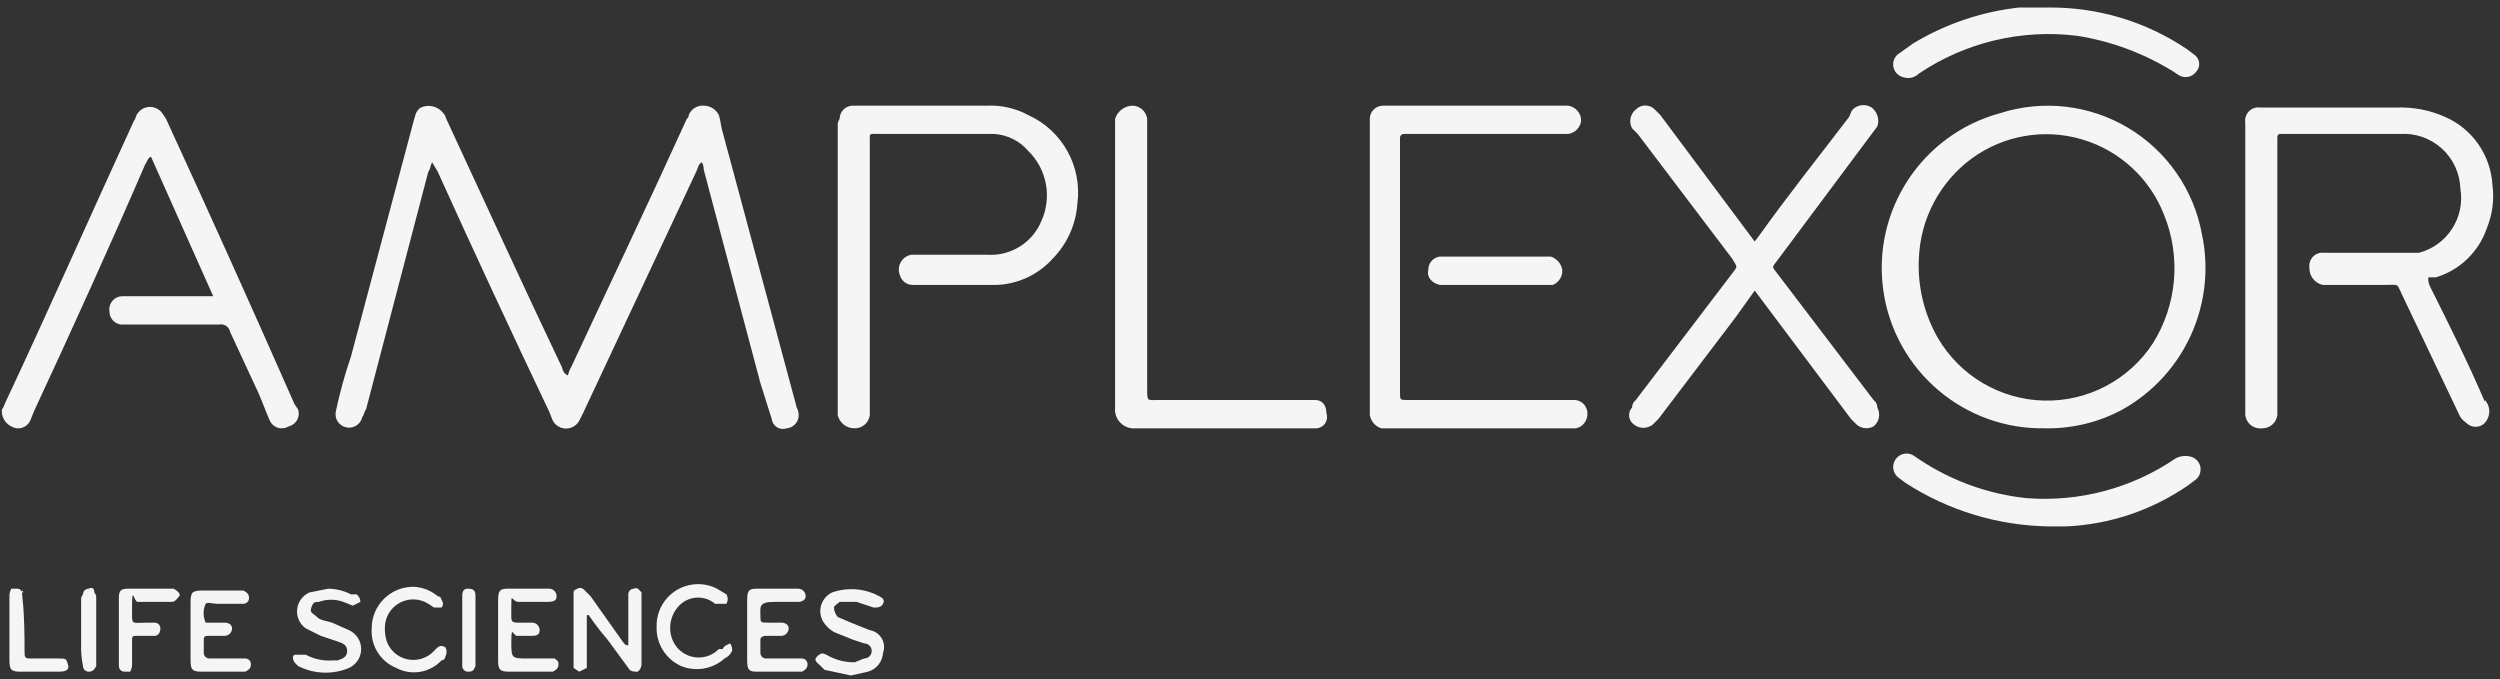 <?xml version="1.0" encoding="UTF-8"?>
<svg width="265px" height="72px" viewBox="0 0 265 72" version="1.1" xmlns="http://www.w3.org/2000/svg" xmlns:xlink="http://www.w3.org/1999/xlink">
    <rect x="0" y="0" width="265" height="72" fill="#333333" stroke="none"/>
    <title>Partnership logos b&amp;w-03</title>
    <g id="Page-1" stroke="none" stroke-width="1" fill="none" fill-rule="evenodd">
        <g id="Partnership-logos-b&amp;w-03" fill="whitesmoke" fill-rule="nonzero">
            <path d="M47.2,68.6 C47.379,68.909 47.379,69.291 47.2,69.6 C47.2,69.821 47.021,70 46.8,70 C45.565,71.321 43.597,71.649 42,70.8 C40.315,70.111 39.265,68.416 39.4,66.6 C39.4,64.17 41.37,62.2 43.8,62.2 C44.755,62.228 45.672,62.581 46.4,63.2 C46.621,63.2 46.8,63.379 46.8,63.6 C47.004,63.828 47.004,64.172 46.8,64.4 L46,64.4 L45.4,64 C44.496,63.429 43.357,63.382 42.409,63.876 C41.461,64.371 40.848,65.332 40.8,66.4 C40.768,66.941 40.835,67.484 41,68 C41.345,68.927 42.125,69.624 43.084,69.864 C44.043,70.104 45.059,69.855 45.8,69.2 L46.2,68.8 C46.6,68.4 46.8,68.4 47.2,68.6 L47.2,68.6 Z M37,66.8 L35.2,66 C34.6,65.8 34,65.8 33.6,65.4 C33.2,65 32.8,65 33,64.4 C33.2,63.8 33.4,63.8 33.8,63.8 C34.64,63.494 35.56,63.494 36.4,63.8 L37.4,64.2 L38.2,63.8 C38.2,63.485 38.052,63.189 37.8,63 L37.2,63 C36.457,62.617 35.636,62.412 34.8,62.4 L32.8,62.8 C32.077,63.118 31.58,63.798 31.497,64.584 C31.414,65.369 31.759,66.139 32.4,66.6 L34,67.4 L35.8,68 C36.4,68.2 36.8,68.4 36.8,69 C36.8,69.6 36.4,69.8 35.8,70 L35.4,70 C34.363,70.093 33.321,69.885 32.4,69.4 L31.2,69.4 C31,69.6 31,69.8 31.2,70.2 L31.6,70.6 C33.282,71.461 35.259,71.534 37,70.8 C37.782,70.442 38.283,69.66 38.283,68.8 C38.283,67.94 37.782,67.158 37,66.8 L37,66.8 Z M61.8,43.8 L73.8,18.2 C74,17.8 74,17.4 74.4,17.2 C74.535,17.445 74.604,17.72 74.6,18 L80.6,40.6 L81.8,44.4 C81.84,44.766 82.045,45.094 82.357,45.289 C82.669,45.484 83.054,45.525 83.4,45.4 C83.817,45.358 84.193,45.132 84.425,44.784 C84.658,44.435 84.722,44.001 84.6,43.6 C84.6,43.4 84.4,43.2 84.4,43 L76.6,14 C76.4,13.4 76.4,12.8 76.2,12.2 C75.898,11.591 75.279,11.205 74.6,11.2 C73.906,11.15 73.259,11.554 73,12.2 C73,12.4 73,12.4 72.8,12.6 C68.8,21.4 64.6,30.2 60.6,38.8 C60.414,39.11 60.279,39.448 60.2,39.8 C59.871,39.66 59.643,39.355 59.6,39 C55.4,30.2 51.4,21.4 47.4,12.8 C47.2,12.4 47.2,12.2 47,12 C46.434,11.27 45.443,11.022 44.6,11.4 C44,11.8 44,12.4 43.8,13 L37.2,37.8 C36.548,39.699 36.014,41.636 35.6,43.6 C35.493,44.1 35.661,44.62 36.04,44.962 C36.42,45.305 36.953,45.42 37.44,45.262 C37.927,45.105 38.293,44.7 38.4,44.2 C38.6,44 38.6,43.6 38.8,43.4 L45.4,18.2 C45.6,18 45.6,17.6 45.8,17.2 L46.4,18.2 C50.2,26.6 54.2,35.2 58.2,43.6 L58.6,44.6 C58.882,45.109 59.418,45.425 60,45.425 C60.582,45.425 61.118,45.109 61.4,44.6 L61.8,43.8 Z M58.8,69.8 L56,69.8 C54.2,69.8 54.2,69.8 54.2,68 C54.2,66.2 54.4,67.4 54.8,67.4 L56.4,67.4 C57,67.4 57.2,67.2 57.2,66.8 C57.2,66.358 56.842,66 56.4,66 L55.8,66 C54,66 54.2,66.2 54.2,64.4 C54.2,62.6 54.2,63.8 55,63.8 L58,63.8 C58.8,63.8 59,63.6 59,63.2 C59,62.758 58.642,62.4 58.2,62.4 L53.8,62.4 C53,62.4 52.8,62.6 52.8,63.6 L52.8,70 C52.8,71 53,71.2 54,71.2 L58.6,71.2 C59,71 59.2,70.8 59.2,70.4 C59.2,70 59,70 58.8,69.8 L58.8,69.8 Z M49.6,62.4 C49.2,62.4 49,62.6 49,63.2 L49,70.6 C49,70.931 49.269,71.2 49.6,71.2 C50.2,71.2 50.2,71 50.4,70.6 L50.4,63.2 C50.4,62.6 50.2,62.4 49.6,62.4 Z M10,62.8 C10,62.4 9.8,62.2 9.4,62.4 C9.069,62.4 8.8,62.669 8.8,63 C8.654,63.164 8.581,63.381 8.6,63.6 L8.6,68.2 C8.568,69.005 8.635,69.811 8.8,70.6 C8.8,70.931 9.069,71.2 9.4,71.2 C9.8,71.2 10,71 10.2,70.6 L10.2,63.4 C10.219,63.181 10.146,62.964 10,62.8 Z M6.2,69.8 L3.4,69.8 C2.6,69.8 2.6,69.8 2.6,68.8 C2.6,67.8 2.6,65.4 2.4,63.6 C2.2,61.8 2.6,63 2.4,62.8 C2.2,62.6 2.2,62.4 1.8,62.4 L1.2,62.4 C1.065,62.645 0.996,62.92 1,63.2 L1,70 C1,71 1.2,71.2 2.2,71.2 L6.2,71.2 C7,71.2 7.4,71 7.2,70.4 C7,69.8 7,69.8 6.2,69.8 L6.2,69.8 Z M31.6,43.4 L31.2,42.8 C26.8,32.8 22.2,22.6 17.6,12.6 L17.2,12 C16.899,11.581 16.416,11.333 15.9,11.333 C15.384,11.333 14.901,11.581 14.6,12 C14.4,12.2 14.4,12.6 14.2,12.8 C9.6,22.8 5.2,32.8 0.6,42.6 C0.4,43 0.4,43.2 0.2,43.4 C0.123,44.15 0.523,44.869 1.2,45.2 C1.54,45.408 1.952,45.462 2.334,45.348 C2.716,45.233 3.031,44.961 3.2,44.6 L3.6,43.6 C7.6,35 11.6,26.2 15.4,17.4 C15.6,17.2 15.6,16.8 16,16.6 L22.6,31.4 L13,31.4 C12.591,31.396 12.201,31.57 11.932,31.878 C11.663,32.186 11.542,32.595 11.6,33 C11.593,33.701 12.106,34.3 12.8,34.4 L23.2,34.4 C23.466,34.341 23.744,34.393 23.97,34.544 C24.197,34.695 24.352,34.932 24.4,35.2 L27,40.8 C27.6,42 28,43.2 28.6,44.6 C28.769,44.961 29.084,45.233 29.466,45.348 C29.848,45.462 30.26,45.408 30.6,45.2 C30.98,45.108 31.305,44.861 31.495,44.519 C31.684,44.177 31.723,43.771 31.6,43.4 Z M201.8,8.2 C202.366,8.373 202.982,8.219 203.4,7.8 C208.333,4.48 214.301,3.059 220.2,3.8 C223.82,4.372 227.288,5.664 230.4,7.6 L231,8 C231.615,8.336 232.385,8.165 232.8,7.6 C233.035,7.345 233.148,7 233.11,6.654 C233.072,6.309 232.886,5.998 232.6,5.8 L231.8,5.2 C227.431,2.257 222.267,0.721 217,0.8 L214,0.8 C210.036,1.242 206.215,2.539 202.8,4.6 L201.4,5.6 C200.884,5.883 200.601,6.459 200.69,7.04 C200.78,7.621 201.223,8.085 201.8,8.2 L201.8,8.2 Z M18.4,62.4 L13.6,62.4 C12.8,62.4 12.6,62.6 12.6,63.4 L12.6,70.6 C12.6,70.931 12.869,71.2 13.2,71.2 L13.8,71.2 C13.935,70.955 14.004,70.68 14,70.4 L14,68 C14,67.4 14,67.4 14.6,67.4 L16.4,67.4 C16.8,67.4 17,67 17,66.6 C17,66.269 16.731,66 16.4,66 L15.6,66 C13.8,66 14,66.4 14,64.2 C14,62 14.2,63.8 14.6,63.8 L18.2,63.8 C18.6,63.8 18.8,63.4 19,63.2 C19.2,63 18.8,62.6 18.4,62.4 L18.4,62.4 Z M26,69.8 L22.2,69.8 C21.869,69.8 21.6,69.531 21.6,69.2 L21.6,67.8 C21.6,67.4 21.8,67.4 22.2,67.4 L23.8,67.4 C24.242,67.4 24.6,67.042 24.6,66.6 C24.6,66.2 24.2,66 23.8,66 L21.8,66 C21.509,65.365 21.509,64.635 21.8,64 C22,63.8 22.6,64 23,64 L25.8,64 C26.131,64 26.4,63.731 26.4,63.4 C26.4,63 26.2,62.8 25.8,62.6 L21.4,62.6 C20.4,62.6 20.2,62.8 20.2,63.8 L20.2,70 C20.2,71 20.4,71.2 21.4,71.2 L26,71.2 C26.4,71 26.6,70.8 26.6,70.4 C26.6,70.069 26.331,69.8 26,69.8 L26,69.8 Z M109,12.2 C107.652,11.472 106.13,11.126 104.6,11.2 L90.4,11.2 C89.627,11.2 89,11.827 89,12.6 C88.841,12.835 88.77,13.118 88.8,13.4 L88.8,44 C88.99,44.836 89.743,45.421 90.6,45.4 C91.411,45.406 92.099,44.805 92.2,44 L92.2,15.2 C92.2,14 92,14.2 93.4,14.2 L105.4,14.2 C106.793,14.292 108.09,14.941 109,16 C110.966,17.932 111.525,20.883 110.4,23.4 C109.452,25.731 107.11,27.185 104.6,27 L96.6,27 C96.119,27.083 95.703,27.382 95.469,27.81 C95.235,28.239 95.21,28.751 95.4,29.2 C95.583,29.815 96.159,30.227 96.8,30.2 L105,30.2 C107.508,30.3 109.929,29.272 111.6,27.4 C113.128,25.837 114.05,23.781 114.2,21.6 C114.732,17.662 112.618,13.842 109,12.2 L109,12.2 Z M164.4,27.2 L152.6,27.2 C151.906,27.3 151.393,27.899 151.4,28.6 C151.2,29.4 151.8,30 152.6,30.2 L164.6,30.2 C165.246,29.941 165.65,29.294 165.6,28.6 C165.488,27.948 165.027,27.411 164.4,27.2 L164.4,27.2 Z M232.2,48.4 C231.661,48.262 231.089,48.333 230.6,48.6 C225.966,51.76 220.391,53.242 214.8,52.8 C210.801,52.379 206.961,51.008 203.6,48.8 L203,48.4 C202.607,48.078 202.072,47.991 201.597,48.171 C201.122,48.35 200.779,48.769 200.697,49.271 C200.615,49.772 200.807,50.278 201.2,50.6 L202,51.2 C206.535,54.128 211.802,55.721 217.2,55.8 L219,55.8 C223.663,55.596 228.172,54.07 232,51.4 L232.8,50.8 C233.185,50.453 233.348,49.922 233.222,49.419 C233.096,48.917 232.703,48.524 232.2,48.4 L232.2,48.4 Z M198.6,42.4 L188.4,29 C187.8,28.2 187.8,28.4 188.4,27.6 L198.4,14.2 L199,13.4 C199.247,12.674 199.006,11.871 198.4,11.4 C197.769,10.987 196.936,11.071 196.4,11.6 C196.2,11.8 196.2,12 196,12.4 C192.8,16.6 189.6,20.6 186.6,24.8 L186,25.6 L185.4,24.8 L176,12.2 L175.4,11.6 C175.137,11.331 174.776,11.18 174.4,11.18 C174.024,11.18 173.663,11.331 173.4,11.6 C172.804,12.084 172.636,12.924 173,13.6 L173.6,14.2 L183.6,27.4 C184.2,28.4 184.2,28.2 183.6,29 L173.4,42.4 C173.148,42.589 173,42.885 173,43.2 C172.765,43.455 172.652,43.8 172.69,44.146 C172.728,44.491 172.914,44.802 173.2,45 C173.785,45.468 174.615,45.468 175.2,45 L175.8,44.4 L184,33.6 L186,30.8 L186.6,31.6 L196.2,44.4 L196.6,44.8 C197.084,45.396 197.924,45.564 198.6,45.2 C199.196,44.716 199.364,43.876 199,43.2 C199,42.885 198.852,42.589 198.6,42.4 L198.6,42.4 Z M233.4,24.8 C234.978,32.171 231.573,39.71 225,43.4 C222.485,44.762 219.66,45.451 216.8,45.4 C208.219,45.569 200.858,39.317 199.637,30.822 C198.416,22.327 203.719,14.254 212,12 C216.545,10.541 221.499,11.109 225.595,13.559 C229.692,16.01 232.536,20.105 233.4,24.8 L233.4,24.8 Z M229.4,22.8 C227.9,18.913 224.677,15.945 220.68,14.769 C216.682,13.593 212.366,14.344 209,16.8 C205.616,19.296 203.554,23.198 203.4,27.4 C203.252,30.333 203.946,33.248 205.4,35.8 C207.736,39.818 211.987,42.339 216.633,42.461 C221.279,42.584 225.656,40.29 228.2,36.4 C230.759,32.322 231.206,27.263 229.4,22.8 L229.4,22.8 Z M263.4,42.6 C261.6,38.4 259.6,34.4 257.6,30.4 C257.438,30.093 257.369,29.746 257.4,29.4 L258.2,29.4 C260.733,28.639 262.744,26.703 263.6,24.2 C264.199,22.745 264.405,21.159 264.2,19.6 C264.017,16.452 262.086,13.671 259.2,12.4 C257.567,11.67 255.787,11.328 254,11.4 L239.6,11.4 C239.158,11.331 238.71,11.477 238.393,11.793 C238.077,12.11 237.931,12.558 238,13 L238,44 C238.05,44.426 238.268,44.814 238.607,45.077 C238.945,45.34 239.375,45.456 239.8,45.4 C240.611,45.406 241.299,44.805 241.4,44 L241.4,14.6 C241.4,14.2 241.6,14.2 241.8,14.2 L254.4,14.2 C256.025,14.091 257.625,14.647 258.832,15.741 C260.039,16.834 260.749,18.372 260.8,20 C261.315,23.064 259.406,26.014 256.4,26.8 L246.4,26.8 C245.958,26.731 245.51,26.877 245.193,27.193 C244.877,27.51 244.731,27.958 244.8,28.4 C244.779,29.257 245.364,30.01 246.2,30.2 L252.8,30.2 C254.4,30.2 254,30 254.6,31.2 L260.6,43.8 C260.75,44.212 261.031,44.563 261.4,44.8 C261.87,45.298 262.632,45.383 263.2,45 C263.582,44.689 263.82,44.234 263.857,43.743 C263.895,43.252 263.73,42.766 263.4,42.4 L263.4,42.6 Z M139.4,42.4 L122.8,42.4 C121.6,42.4 121.6,42.6 121.6,41.2 L121.6,12.6 C121.499,11.795 120.811,11.194 120,11.2 C119.167,11.245 118.449,11.803 118.2,12.6 L118.2,43.2 C118.136,43.801 118.347,44.398 118.775,44.825 C119.202,45.253 119.799,45.464 120.4,45.4 L139.6,45.4 C139.966,45.36 140.294,45.155 140.489,44.843 C140.684,44.531 140.725,44.146 140.6,43.8 C140.6,43 140.2,42.4 139.4,42.4 L139.4,42.4 Z M76.6,68.8 L76.2,68.8 C75.462,69.551 74.384,69.86 73.361,69.614 C72.337,69.368 71.517,68.604 71.2,67.6 C70.785,66.308 71.178,64.893 72.2,64 C73.241,63.126 74.759,63.126 75.8,64 L77,64 C77.179,63.691 77.179,63.309 77,63 L76,62.4 C74.623,61.697 72.978,61.768 71.667,62.588 C70.356,63.407 69.571,64.854 69.6,66.4 C69.525,68.2 70.555,69.864 72.2,70.6 C73.76,71.236 75.546,70.925 76.8,69.8 C77.155,69.64 77.44,69.355 77.6,69 C77.63,68.718 77.559,68.435 77.4,68.2 C77,68.4 76.8,68.4 76.6,68.8 L76.6,68.8 Z M85,69.8 L81.2,69.8 C80.869,69.8 80.6,69.531 80.6,69.2 L80.6,67.8 C80.6,67.6 80.8,67.4 81.2,67.4 L82.8,67.4 C83.242,67.4 83.6,67.042 83.6,66.6 C83.6,66.2 83.2,66 82.8,66 L81.4,66 C80.6,66 80.6,66 80.6,65.2 C80.6,64.4 80.4,63.8 82,63.8 L84.6,63.8 C85,63.8 85.4,63.6 85.4,63.2 C85.4,62.758 85.042,62.4 84.6,62.4 L80.2,62.4 C79.4,62.4 79.2,62.6 79.2,63.6 L79.2,70 C79.2,71 79.4,71.2 80.2,71.2 L85,71.2 C85.4,71 85.6,70.8 85.6,70.4 C85.6,70.069 85.331,69.8 85,69.8 L85,69.8 Z M92.2,66.8 L90.2,66 L88.8,65.4 C88.555,65.123 88.414,64.77 88.4,64.4 C88.4,64.2 88.8,64 89,63.8 L90.8,63.8 L92.6,64.4 C93,64.4 93.4,64.4 93.6,64 C93.8,63.6 93.6,63.4 93.2,63.2 C91.664,62.368 89.849,62.223 88.2,62.8 C87.663,63.058 87.253,63.523 87.064,64.088 C86.876,64.654 86.925,65.271 87.2,65.8 C87.492,66.295 87.905,66.708 88.4,67 L90.4,67.8 L91.6,68.2 C92.042,68.2 92.4,68.558 92.4,69 C92.4,69.442 92.042,69.8 91.6,69.8 L90.6,70.2 C89.545,70.221 88.505,69.944 87.6,69.4 C87.2,69.2 87,69.2 86.6,69.6 C86.2,70 86.6,70.2 87,70.6 L87.4,71 L90.2,71.6 L92,71.2 C92.906,70.945 93.55,70.14 93.6,69.2 C93.786,68.696 93.737,68.134 93.466,67.67 C93.195,67.205 92.731,66.886 92.2,66.8 L92.2,66.8 Z M166.8,42.4 L149.2,42.4 C148.4,42.4 148.4,42.4 148.4,41.6 L148.4,14.6 C148.4,14.379 148.579,14.2 148.8,14.2 L166.2,14.2 C166.934,14.113 167.513,13.534 167.6,12.8 C167.606,11.989 167.005,11.301 166.2,11.2 L146.6,11.2 C145.827,11.2 145.2,11.827 145.2,12.6 L145.2,44 C145.312,44.652 145.773,45.189 146.4,45.4 L166.6,45.4 C167.041,45.465 167.486,45.317 167.8,45 C168.219,44.582 168.373,43.966 168.2,43.4 C168.017,42.785 167.441,42.373 166.8,42.4 L166.8,42.4 Z M68,62.8 C67.8,62.6 67.6,62.2 67.2,62.4 C66.869,62.4 66.6,62.669 66.6,63 L66.6,68.4 C66.2,68.4 66.2,68.2 66,68 L62.6,63.2 L62,62.6 C61.8,62.4 61.6,62.2 61.2,62.4 C60.8,62.6 60.8,62.6 60.8,63 L60.8,70.8 L61.4,71.2 L62.2,70.8 L62.2,65.2 L62.4,65.2 C63.018,66.103 63.685,66.971 64.4,67.8 L66.6,70.8 C66.8,71.2 67.2,71.2 67.6,71.2 C67.852,71.011 68,70.715 68,70.4 L68,62.8 L68,62.8 Z" id="Shape"></path>
        </g>
    </g>
</svg>